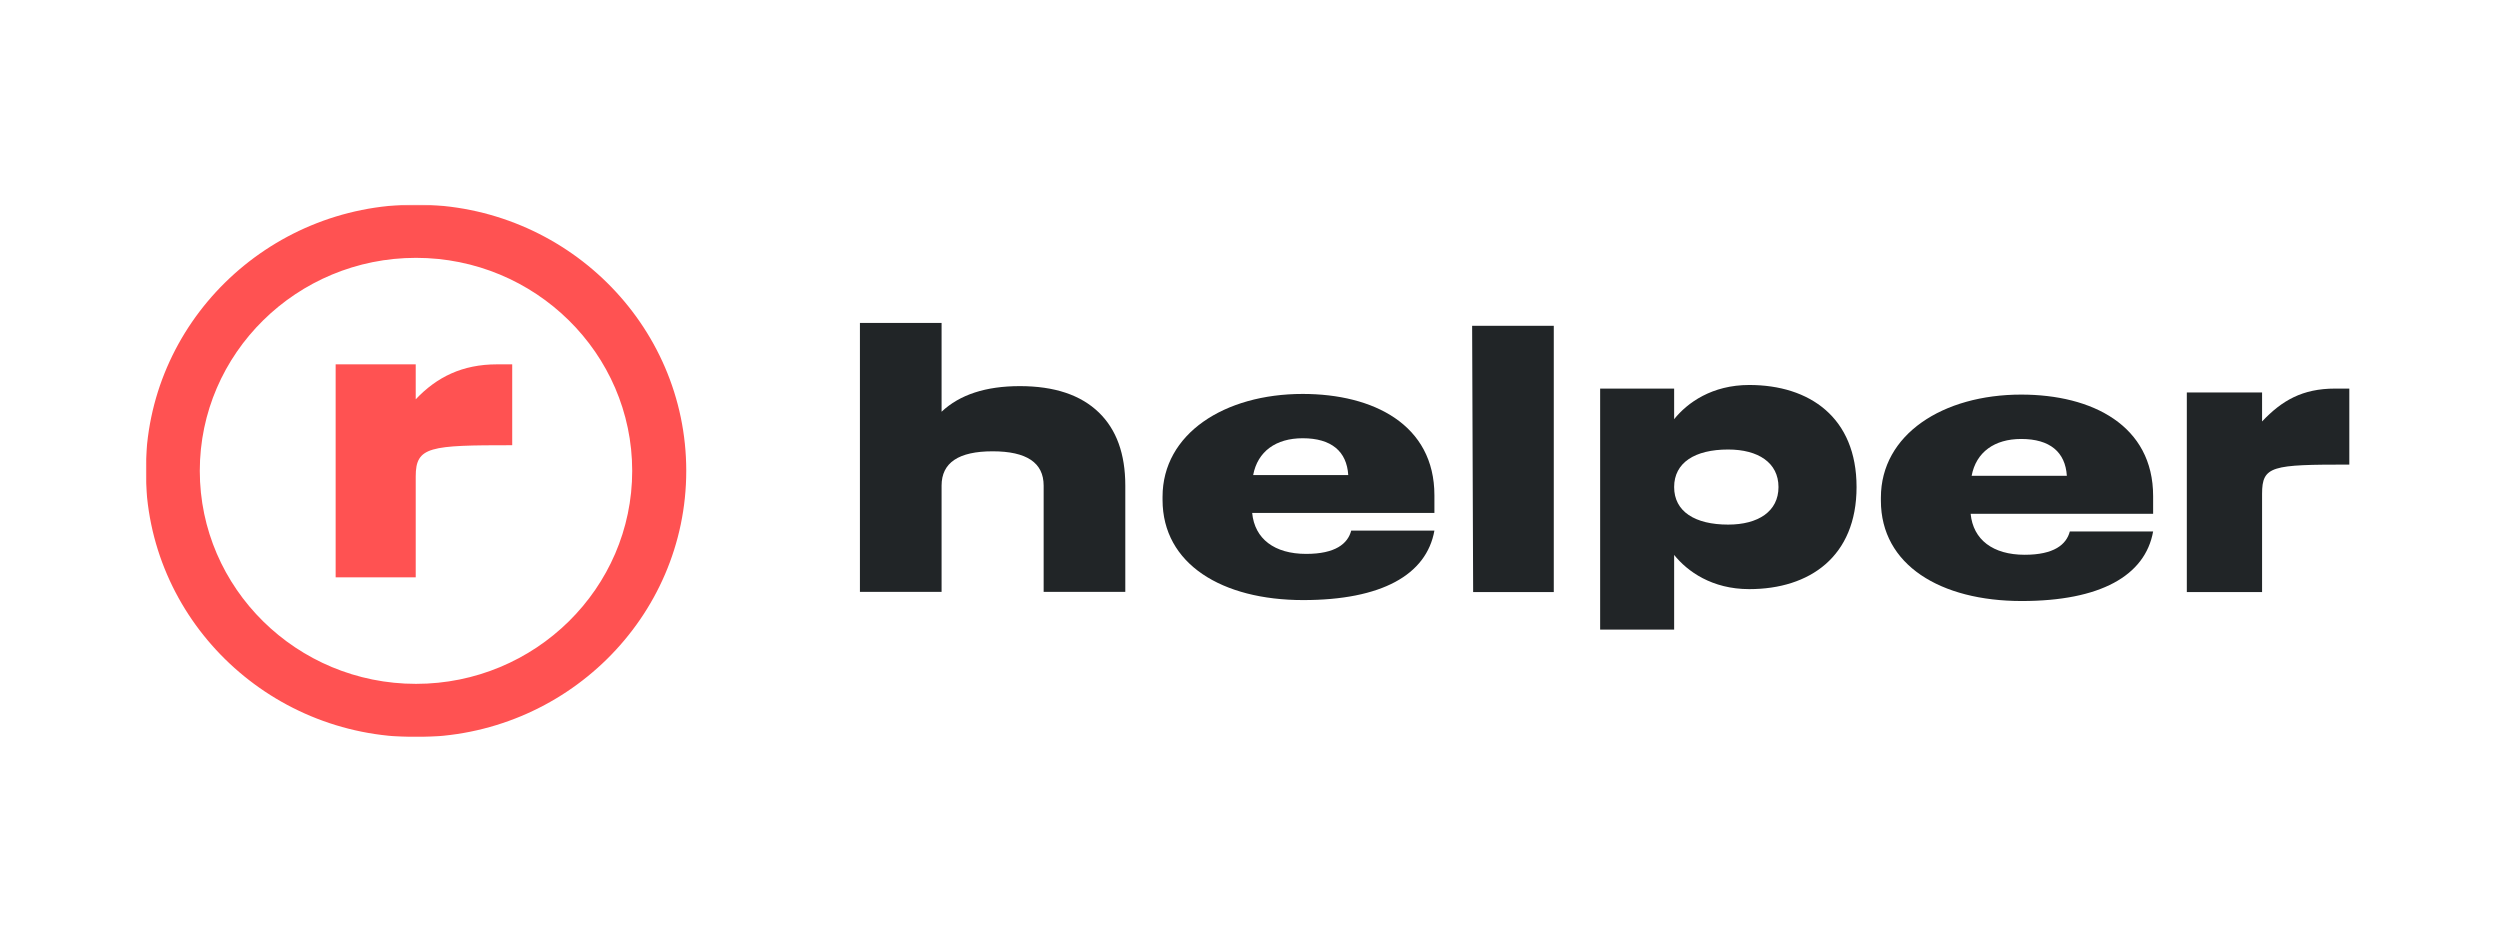 <svg width="892" height="336" viewBox="0 0 892 336" fill="none" xmlns="http://www.w3.org/2000/svg">
<mask id="mask0_396_492" style="mask-type:alpha" maskUnits="userSpaceOnUse" x="0" y="0" width="892" height="336">
<rect width="892" height="336" fill="#D9D9D9"/>
</mask>
<g mask="url(#mask0_396_492)">
<g clip-path="url(#clip0_396_492)">
<mask id="mask1_396_492" style="mask-type:luminance" maskUnits="userSpaceOnUse" x="52" y="73" width="788" height="190">
<path d="M839.143 73H52V263H839.143V73Z" fill="white"/>
</mask>
<g mask="url(#mask1_396_492)">
<path fill-rule="evenodd" clip-rule="evenodd" d="M148.33 142.476V129.998H119.76V205.998H148.33V169.97C148.33 159.272 153.33 158.851 182.758 158.851V129.998H177.33C164.983 129.998 155.842 134.526 148.33 142.476Z" fill="#FF5252"/>
<path fill-rule="evenodd" clip-rule="evenodd" d="M52 168.001C52 115.608 95.249 73 148.429 73C201.608 73 244.856 115.608 244.856 168.001C244.856 220.393 201.608 263 148.429 263C95.249 263 52 220.393 52 168.001ZM71.285 168.001C71.285 209.898 105.902 244 148.429 244C190.955 244 225.57 209.898 225.57 168.001C225.57 126.104 190.955 92 148.429 92C105.902 92 71.285 126.104 71.285 168.001Z" fill="#FF5252"/>
<path fill-rule="evenodd" clip-rule="evenodd" d="M807.108 150.375V140.043H780.258V211.254H807.108V176.212C807.108 166.158 810.581 165.763 838.236 165.763V138.648H833.135C821.532 138.648 814.166 142.904 807.108 150.375Z" fill="#212527"/>
<path d="M721.349 214.444C749.305 214.444 765.405 205.455 768.237 189.625H738.512C737.274 194.32 732.85 197.943 722.412 197.943C711.088 197.943 704.011 192.576 703.126 183.319H768.237V177.014C768.237 151.792 746.474 140.791 721.173 140.791C693.218 140.791 671.102 155.012 671.102 177.551V178.624C671.102 201.565 692.333 214.444 721.349 214.444ZM703.48 169.77C705.072 161.317 711.619 156.622 721.173 156.622C731.435 156.622 736.919 161.317 737.451 169.77H703.48Z" fill="#212527"/>
<path fill-rule="evenodd" clip-rule="evenodd" d="M616.609 160.386C627.303 160.386 634.564 165.067 634.564 173.781C634.564 182.495 627.303 187.177 616.609 187.177C604.727 187.177 597.333 182.495 597.333 173.781C597.333 165.067 604.727 160.386 616.609 160.386ZM624.133 210.2C645.652 210.2 662.419 198.621 662.419 173.78C662.419 148.939 645.652 137.362 624.133 137.362C610.845 137.362 602.062 143.679 597.334 149.561V138.664H570.931V224.635H597.334V197.999C602.062 203.88 610.845 210.2 624.133 210.2Z" fill="#212527"/>
<path d="M525.618 211.25H554.391V116.25H525.257L525.618 211.25Z" fill="#212527"/>
<path d="M464.976 214.108C492.893 214.108 508.971 205.131 511.798 189.323H482.115C480.878 194.011 476.461 197.629 466.036 197.629C454.729 197.629 447.661 192.27 446.778 183.026H511.798V176.729C511.798 151.542 490.066 140.557 464.799 140.557C436.883 140.557 414.797 154.758 414.797 177.265V178.337C414.797 201.247 436 214.108 464.976 214.108ZM447.131 169.495C448.721 161.055 455.258 156.365 464.799 156.365C475.048 156.365 480.525 161.055 481.054 169.495H447.131Z" fill="#212527"/>
<path d="M363.877 137.768C351.737 137.768 342.43 140.814 335.956 146.906V115.221H306.822V211.186H335.956V173.25C335.956 165.102 342.026 161.027 354.165 161.027C366.304 161.027 372.374 165.102 372.374 173.25V211.186H401.508V173.25C401.508 161.937 398.351 153.235 392.039 147.143C385.565 140.893 376.177 137.768 363.877 137.768Z" fill="#212527"/>
</g>
</g>
</g>
<defs>
<clipPath id="clip0_396_492">
<rect width="787.143" height="190" fill="white" transform="translate(52 73)"/>
</clipPath>
</defs>
</svg>

